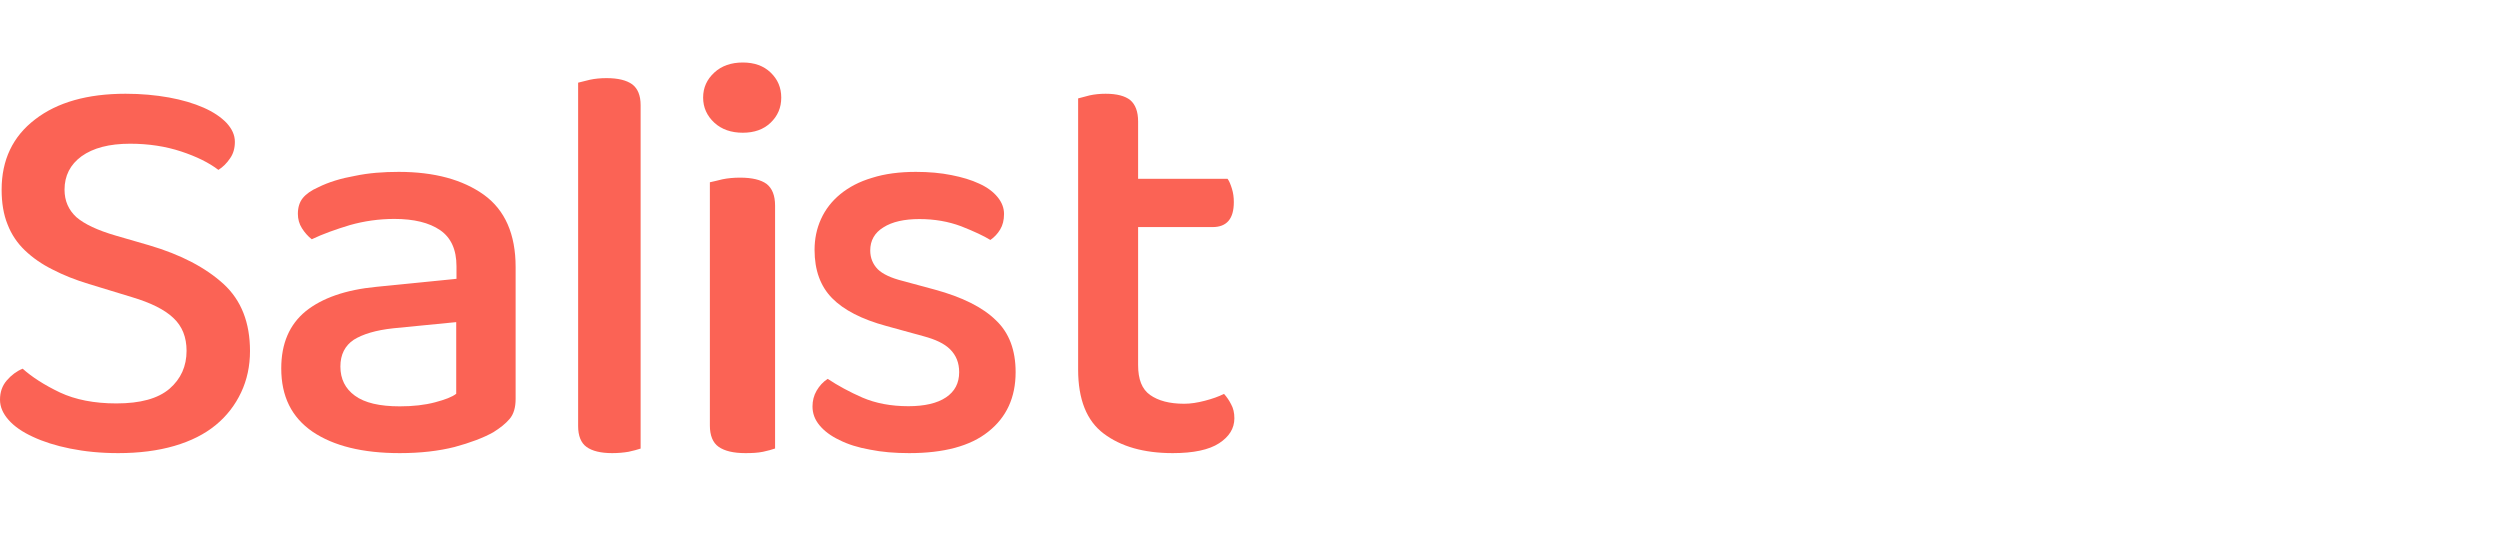 <?xml version="1.0" encoding="UTF-8"?> <svg xmlns="http://www.w3.org/2000/svg" width="160" height="35" viewBox="0 0 160 35" fill="none"><path d="M7.447 25.819C8.985 25.819 10.108 25.512 10.851 24.879C11.577 24.246 11.94 23.442 11.94 22.451C11.94 21.578 11.663 20.877 11.093 20.347C10.54 19.817 9.641 19.372 8.432 19.013L5.685 18.175C4.838 17.919 4.06 17.611 3.369 17.252C2.678 16.91 2.091 16.5 1.59 16.021C1.106 15.559 0.726 14.995 0.484 14.362C0.225 13.729 0.104 12.977 0.104 12.139C0.104 10.241 0.812 8.736 2.246 7.642C3.663 6.547 5.598 6 8.035 6C9.037 6 9.952 6.085 10.816 6.239C11.663 6.393 12.406 6.616 13.028 6.889C13.65 7.163 14.134 7.488 14.497 7.864C14.842 8.24 15.032 8.633 15.032 9.078C15.032 9.488 14.929 9.848 14.721 10.138C14.514 10.446 14.272 10.685 13.978 10.874C13.374 10.412 12.579 10.019 11.594 9.694C10.609 9.369 9.521 9.198 8.328 9.198C6.981 9.198 5.961 9.471 5.218 10.002C4.492 10.532 4.13 11.25 4.13 12.139C4.13 12.857 4.389 13.439 4.89 13.9C5.408 14.345 6.238 14.738 7.413 15.08L9.538 15.696C11.577 16.294 13.166 17.132 14.307 18.175C15.447 19.219 16 20.655 16 22.468C16 23.425 15.81 24.314 15.43 25.118C15.05 25.922 14.514 26.623 13.806 27.204C13.097 27.786 12.216 28.23 11.162 28.538C10.108 28.846 8.898 29 7.568 29C6.445 29 5.425 28.897 4.492 28.709C3.559 28.521 2.765 28.265 2.108 27.957C1.434 27.649 0.916 27.29 0.553 26.88C0.19 26.469 0 26.042 0 25.58C0 25.101 0.138 24.691 0.432 24.349C0.726 24.007 1.071 23.75 1.451 23.596C2.039 24.126 2.834 24.639 3.836 25.118C4.821 25.58 6.03 25.819 7.447 25.819Z" fill="#FB6355"></path><path d="M25.517 11C27.802 11 29.616 11.496 30.977 12.472C32.32 13.447 33 14.987 33 17.091V25.527C33 26.074 32.878 26.502 32.616 26.81C32.355 27.118 32.006 27.392 31.57 27.665C30.924 28.025 30.105 28.333 29.093 28.607C28.081 28.863 26.913 29 25.587 29C23.198 29 21.349 28.538 20.006 27.631C18.663 26.707 18 25.373 18 23.576C18 21.985 18.523 20.77 19.57 19.914C20.616 19.076 22.116 18.546 24.087 18.357L29.215 17.844V17.04C29.215 15.979 28.866 15.209 28.169 14.73C27.471 14.251 26.494 14.011 25.238 14.011C24.262 14.011 23.302 14.148 22.395 14.405C21.488 14.679 20.669 14.97 19.953 15.312C19.709 15.124 19.5 14.884 19.326 14.61C19.151 14.336 19.064 14.028 19.064 13.686C19.064 13.276 19.169 12.934 19.378 12.677C19.587 12.42 19.919 12.181 20.355 11.992C21.035 11.65 21.837 11.411 22.709 11.257C23.599 11.068 24.541 11 25.517 11ZM25.587 26.006C26.442 26.006 27.192 25.92 27.837 25.749C28.483 25.578 28.936 25.407 29.198 25.201V20.616L25.186 21.009C24.052 21.129 23.215 21.386 22.64 21.745C22.081 22.122 21.785 22.686 21.785 23.456C21.785 24.261 22.099 24.876 22.709 25.321C23.337 25.783 24.297 26.006 25.587 26.006Z" fill="#FB6355"></path><path d="M39.18 29C38.441 29 37.901 28.863 37.541 28.606C37.18 28.349 37 27.887 37 27.27V5.291C37.18 5.24 37.432 5.188 37.757 5.103C38.081 5.034 38.441 5 38.82 5C39.559 5 40.099 5.137 40.459 5.394C40.82 5.668 41 6.113 41 6.73V28.709C40.802 28.777 40.532 28.846 40.225 28.914C39.919 28.966 39.559 29 39.18 29Z" fill="#FB6355"></path><path d="M45 6.247C45 5.603 45.244 5.08 45.714 4.645C46.184 4.209 46.804 4 47.538 4C48.271 4 48.872 4.209 49.323 4.645C49.774 5.08 50 5.603 50 6.247C50 6.892 49.774 7.415 49.323 7.85C48.872 8.286 48.271 8.495 47.538 8.495C46.804 8.495 46.184 8.286 45.714 7.85C45.244 7.415 45 6.875 45 6.247ZM49.605 28.704C49.417 28.773 49.154 28.843 48.835 28.913C48.496 28.983 48.12 29 47.707 29C46.936 29 46.372 28.861 45.996 28.599C45.62 28.338 45.432 27.868 45.432 27.24V11.665C45.639 11.613 45.921 11.561 46.241 11.474C46.579 11.404 46.955 11.369 47.368 11.369C48.139 11.369 48.703 11.509 49.06 11.77C49.417 12.049 49.605 12.502 49.605 13.164V28.704Z" fill="#FB6355"></path><path d="M65 23.818C65 25.431 64.423 26.701 63.251 27.627C62.096 28.554 60.397 29 58.187 29C57.279 29 56.438 28.931 55.679 28.777C54.904 28.64 54.26 28.434 53.716 28.159C53.171 27.902 52.742 27.576 52.445 27.215C52.148 26.855 52 26.46 52 26.014C52 25.654 52.083 25.311 52.264 25.002C52.445 24.693 52.676 24.436 52.973 24.247C53.617 24.676 54.376 25.088 55.2 25.448C56.042 25.808 57.015 25.997 58.137 25.997C59.176 25.997 59.985 25.808 60.546 25.431C61.107 25.053 61.387 24.521 61.387 23.818C61.387 23.217 61.189 22.737 60.81 22.359C60.43 21.982 59.869 21.724 59.11 21.519L56.735 20.866C55.151 20.438 53.996 19.837 53.254 19.082C52.511 18.327 52.132 17.297 52.132 15.993C52.132 15.29 52.264 14.638 52.544 14.02C52.825 13.402 53.237 12.87 53.782 12.424C54.326 11.978 55.002 11.618 55.827 11.377C56.636 11.12 57.576 11 58.615 11C59.457 11 60.216 11.069 60.892 11.206C61.585 11.343 62.162 11.515 62.674 11.755C63.169 11.978 63.565 12.27 63.845 12.613C64.126 12.956 64.258 13.316 64.258 13.694C64.258 14.089 64.175 14.415 64.01 14.689C63.845 14.964 63.631 15.187 63.383 15.358C62.971 15.101 62.344 14.809 61.519 14.483C60.694 14.174 59.803 14.02 58.846 14.02C57.873 14.02 57.098 14.192 56.537 14.552C55.976 14.895 55.695 15.393 55.695 16.028C55.695 16.508 55.86 16.903 56.174 17.229C56.487 17.538 57.032 17.795 57.791 17.984L59.82 18.533C61.585 19.013 62.888 19.665 63.73 20.489C64.588 21.296 65 22.411 65 23.818Z" fill="#FB6355"></path><path d="M73.607 25.278C74.131 25.647 74.846 25.84 75.789 25.84C76.208 25.84 76.644 25.77 77.115 25.647C77.586 25.524 77.988 25.383 78.337 25.208C78.511 25.401 78.668 25.629 78.791 25.875C78.93 26.121 79 26.419 79 26.77C79 27.42 78.668 27.947 78.023 28.368C77.377 28.789 76.382 29 75.056 29C73.206 29 71.74 28.579 70.641 27.753C69.541 26.928 69 25.559 69 23.645V6.298C69.174 6.246 69.419 6.193 69.733 6.105C70.047 6.035 70.396 6 70.763 6C71.478 6 72.002 6.14 72.333 6.404C72.665 6.685 72.839 7.141 72.839 7.773V11.443H78.564C78.668 11.583 78.756 11.794 78.843 12.075C78.93 12.356 78.965 12.637 78.965 12.935C78.965 14.006 78.511 14.533 77.604 14.533H72.839V23.364C72.839 24.277 73.084 24.909 73.607 25.278Z" fill="#FB6355"></path></svg> 